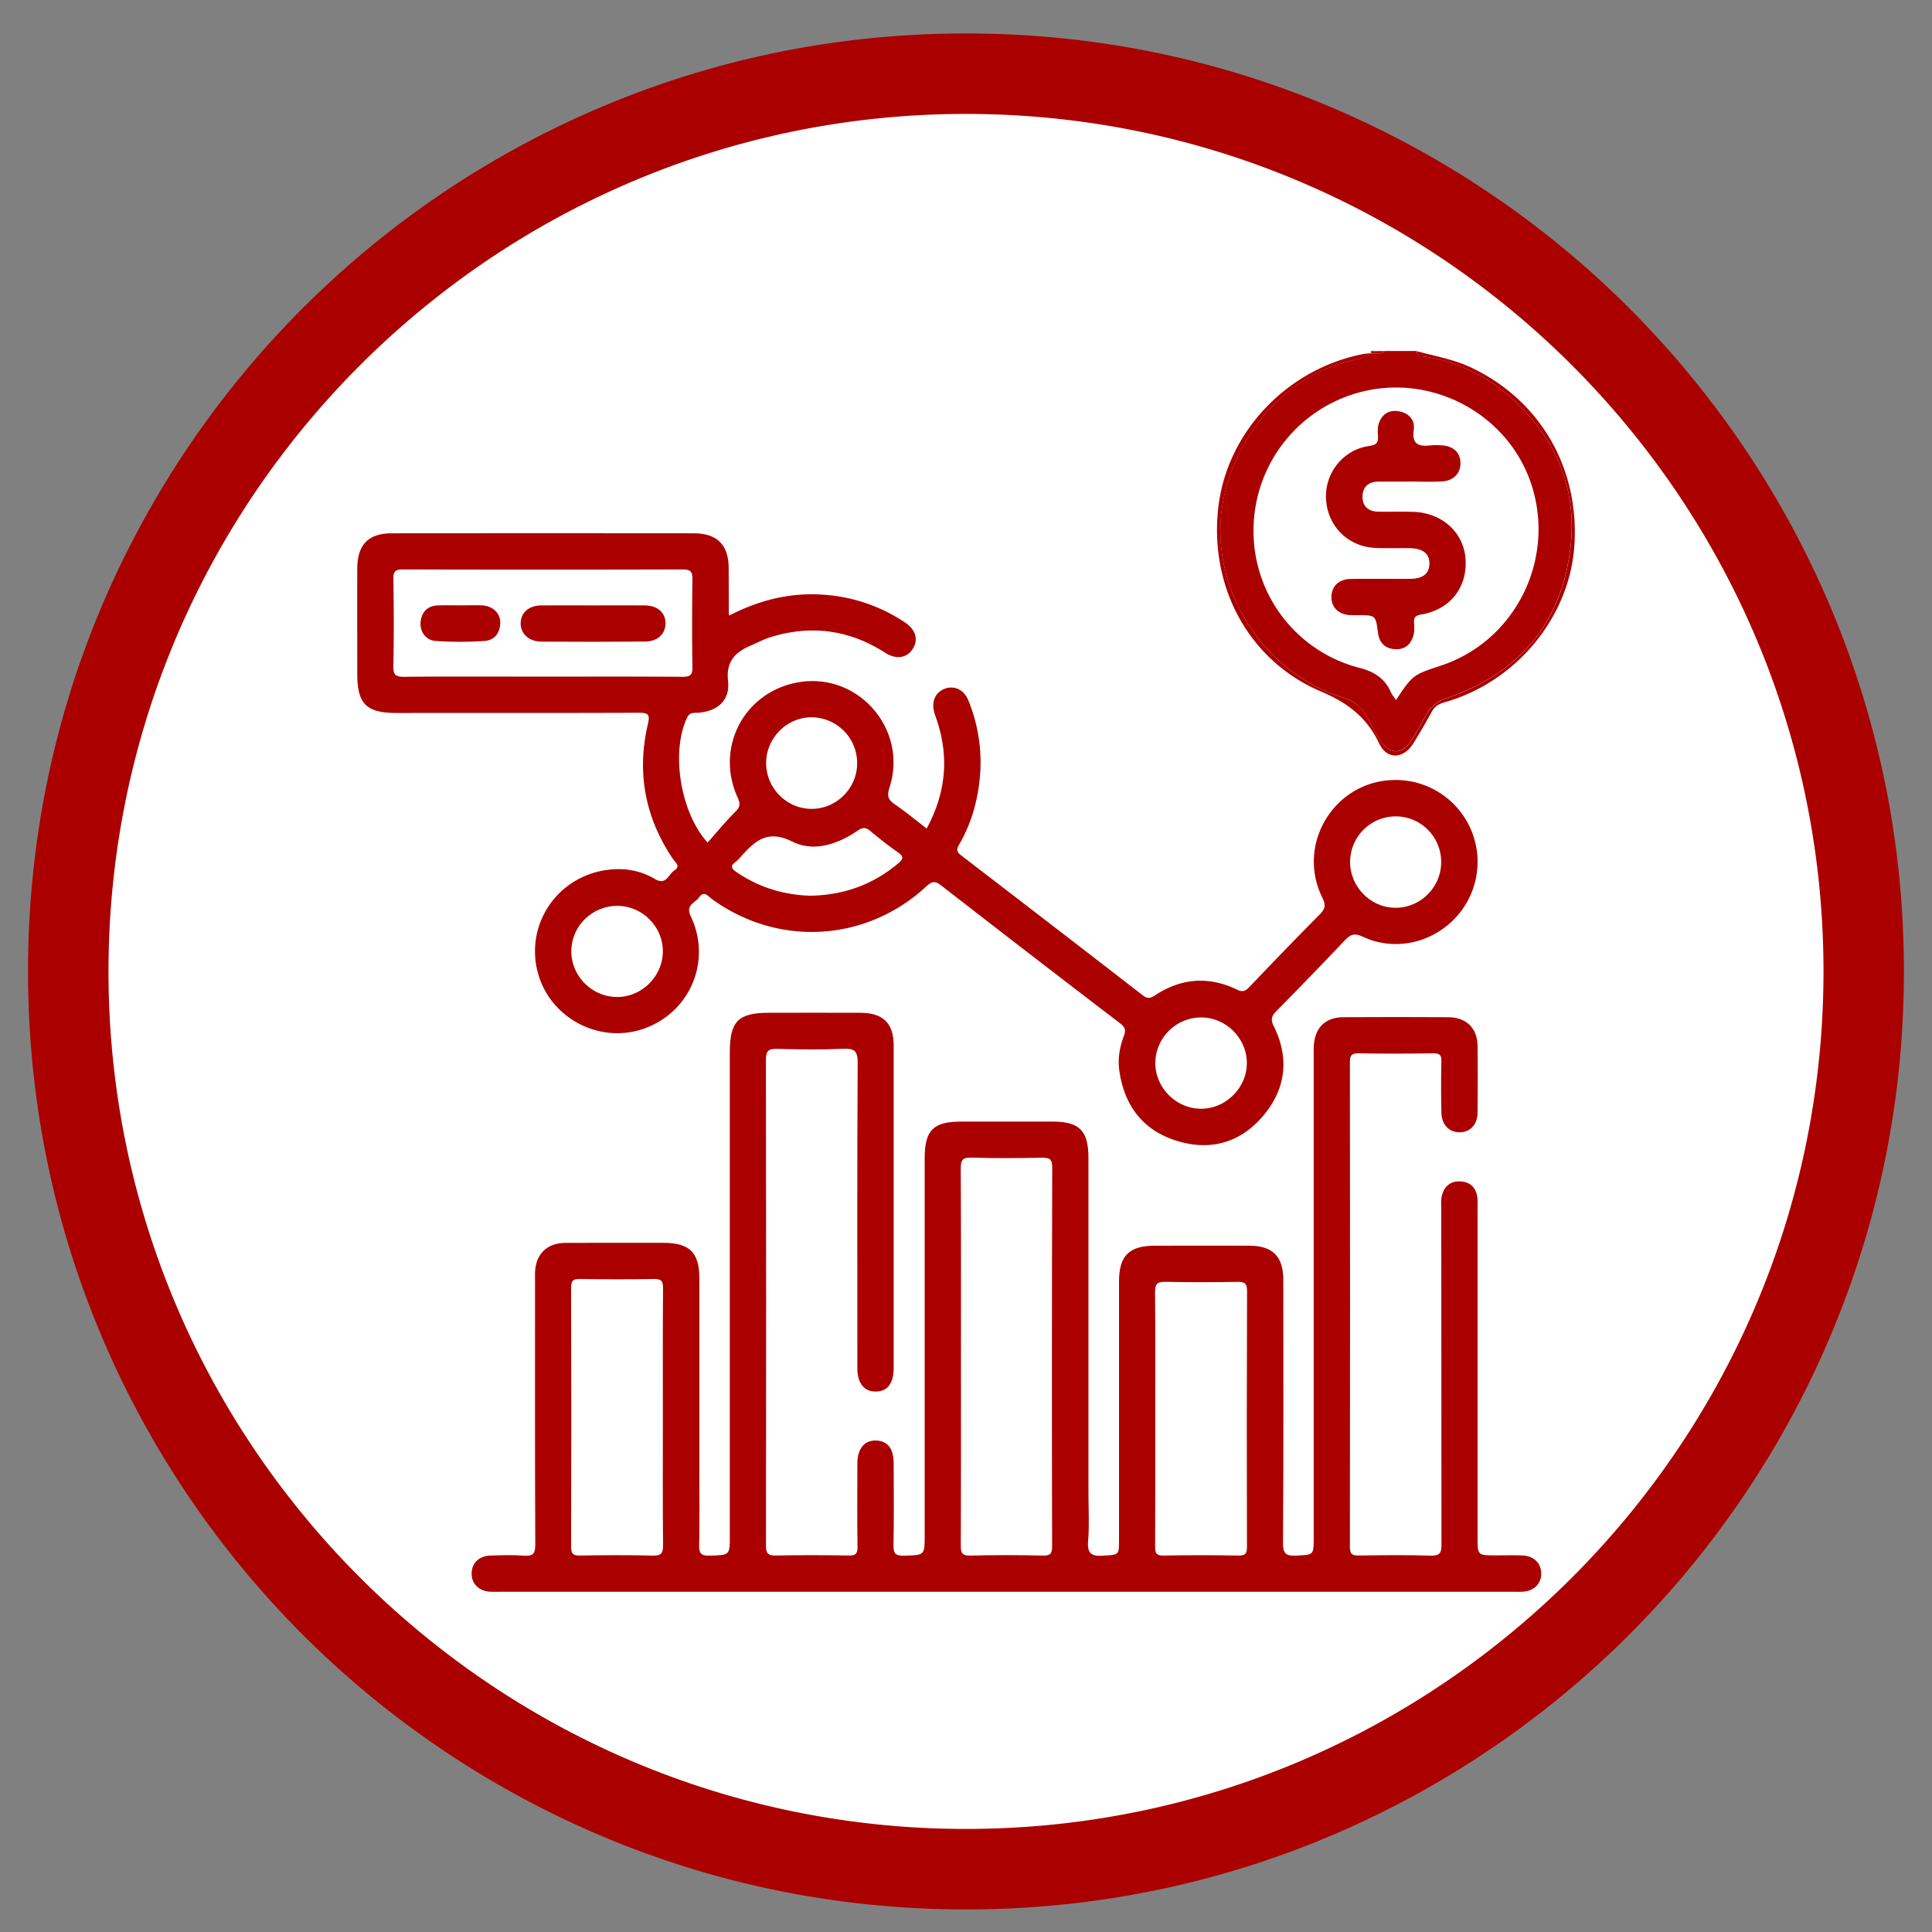 <svg xmlns="http://www.w3.org/2000/svg" id="&#x5716;&#x5C64;_1" data-name="&#x5716;&#x5C64; 1" viewBox="0 0 1920 1920"><rect x="0" y="0" width="1920" height="1920" fill="#808080" stroke="none"/><circle cx="960" cy="965.39" r="892.17" style="fill:#fff"/><path d="M960 1897.57c-125.83.0-247.91-24.66-362.86-73.28a935.25 935.25.0 01-496-496c-48.62-115-73.27-237-73.27-362.86s24.61-247.95 73.23-362.9a935.25 935.25.0 01496-496c115-48.62 237-73.27 362.86-73.27s247.91 24.65 362.86 73.27a935.25 935.25.0 01496 496c48.62 115 73.27 237 73.27 362.86s-24.65 247.91-73.27 362.86a935.25 935.25.0 01-496 496C1207.91 1872.91 1085.83 1897.57 960 1897.57zm0-1784.35c-469.89.0-852.17 382.28-852.17 852.17S490.11 1817.57 960 1817.57s852.17-382.29 852.17-852.18S1429.89 113.22 960 113.22z" style="fill:#a00"/><path d="M1362.66 351.12a3 3 0 01-.69 1.06c-13.26 5.76-27.68 7.62-41.16 13C1257 390.92 1214 459.16 1212.78 524c-1.41 74.86 49.52 147.43 122 169.12 10.72 3.2 18.15 9.35 23.54 19 4.87 8.75 9.29 17.82 15.21 25.93 8.29 11.37 19.27 11.33 27.56-.16 6.58-9.12 11.36-19.36 17.11-29 4.54-7.63 10.69-12.19 19.25-15.09 70.81-24.05 113.43-73.06 122.94-147.23 6.81-53.13-9.06-100.42-47-140-26.85-28-58.45-45.78-96.65-52.11-3.44-.57-8.68.54-8.83-5.65h-31.31C1372.35 352 1367.53 351.74 1362.66 351.12zm160.58 134.72c21.44 73.77-19.12 151.8-91.3 175.65-27.92 9.22-27.92 9.22-44.65 34.23-1.83-2.79-4-5.24-5.21-8.07-6-13.6-16.58-20.18-30.86-23.9a140.19 140.19.0 01-105.48-136.89 142.2 142.2.0 01105.71-137.07c73.55-19.47 150.78 23.74 171.79 96.05z" style="fill:#a00"/><path d="M1416.82 354.55c38.2 6.33 69.8 24.1 96.65 52.11 37.89 39.54 53.76 86.83 47 140-9.51 74.17-52.13 123.18-122.94 147.23-8.56 2.9-14.71 7.46-19.25 15.09-5.75 9.66-10.53 19.9-17.11 29-8.29 11.49-19.27 11.53-27.56.16-5.92-8.11-10.34-17.18-15.21-25.93-5.39-9.68-12.82-15.83-23.54-19-72.51-21.69-123.44-94.26-122-169.12 1.22-64.88 44.22-133.12 108-158.82 13.48-5.42 27.9-7.28 41.16-13a3 3 0 00.69-1.06l-.72-.09c-2.39.23-4.83.26-7.18.72-75.6 14.61-135.25 77.51-144 151.8-9.31 78.93 29.65 152.92 102.39 183.77 26.92 11.42 45.31 25.91 57.56 51.67 7.66 16.13 24.21 15.2 33.83-.37q9.46-15.32 18.14-31.12c2.91-5.33 6.85-8 12.74-9.63 70.54-19.82 123.75-83.67 129-154.39 5.82-77.86-33.85-146.19-103.06-178.58-17.12-8-35.49-11.06-53.39-16C1408.14 355.09 1413.38 354 1416.82 354.55z" style="fill:#a00"/><path d="M1362.77 350.66c4.47-1.72 9.6 1.09 13.91-1.76h-14.45A2.53 2.53.0 011362.77 350.66z" style="fill:#a00"/><path d="M1361.94 351a5.54 5.54.0 01.83-.37 2.53 2.53.0 00-.54-1.76A2.23 2.23.0 011361.94 351z" style="fill:#a00"/><path d="M1362.77 350.66a2.56 2.56.0 01-.11.46c4.87.62 9.69.92 14-2.22C1372.37 351.75 1367.24 348.94 1362.77 350.66z" style="fill:#a00"/><path d="M1362.77 350.66a5.54 5.54.0 00-.83.37l.72.09A2.56 2.56.0 001362.77 350.66z" style="fill:#a00"/><path d="M1513.29 1545.81c-8.82-.36-17.66-.09-26.49-.09-18.43.0-18.43.0-18.43-17.84q0-163.12.0-326.26c0-3.61.2-7.25-.13-10.83-1-10.28-6.82-16.22-17-16.73s-16.49 5.4-18.57 15.21c-.81 3.85-.36 8-.36 12q0 166.74.2 333.49c0 8.8-1.76 11.51-11 11.21-23.66-.76-47.35-.45-71-.12-6.42.08-9-1.15-9-8.41q.31-240.78.0-481.57c0-6.36 1.11-9.23 8.43-9.1 24.88.45 49.77.41 74.65.0 6.6-.11 8 2.17 7.84 8.2-.36 16.84-.34 33.71.0 50.56.22 12.08 7.58 19.73 18.09 19.73s17.76-7.49 17.88-19.74c.21-22.07.28-44.15.0-66.22-.24-17.47-11.2-28.3-28.86-28.42q-52.38-.33-104.75.0c-17.3.11-27.6 10-29.06 27.16-.34 4-.17 8-.17 12q0 239 0 478c0 17.68.0 17-17.33 17.91-10.18.51-13.25-1.75-13.18-12.74.56-87.08.34-174.16.29-261.25.0-23.28-10.57-33.94-33.66-34-31.31-.11-62.61-.06-93.92.0-25.67.0-35.67 10-35.68 35.6q0 128.22.0 256.44c0 15.75-.06 15-15.59 16-11.75.8-16.17-2-15.12-14.69 1.32-15.94.32-32.08.32-48.13q0-166.14.0-332.28c0-27.34-8.87-36.28-35.77-36.29q-45.15.0-90.3.0c-28.19.0-36.66 8.42-36.67 36.44v374.42c0 20.52.0 20-20.86 20.53-9 .23-10.26-3.06-10.12-11 .47-26.88.22-53.77.16-80.66.0-14.69-6-22.38-17.25-22.76-11.73-.4-18.78 7.91-18.83 22.63-.09 27.69-.26 55.39.14 83.07.09 6.88-1.93 8.68-8.67 8.57-24.07-.39-48.16-.48-72.23.0-7.79.17-10.09-1.82-10.07-9.85q.36-241.38-.06-482.75c0-9.6 3.16-11.11 11.65-10.88 21.66.58 43.37.87 65-.09 11.21-.49 14.61 1.9 14.54 14-.58 101.13-.35 202.26-.31 303.39.0 15 6.68 23.3 18.28 23.24s17.81-8 17.81-23.45q0-160.12.0-320.24c0-22.45-10.5-32.67-33.39-32.73-30.1-.08-60.2.0-90.3.0-30.82.0-39.15 8.35-39.16 39.25V1526.1c0 19.8.0 19.29-20.21 19.86-8.8.25-10.41-2.64-10.24-10.74.53-25.67.19-51.36.19-77q0-93.92.0-187.82c0-25.7-9.77-35.28-35.78-35.28-32.51.0-65-.13-97.52.05-18.09.1-29.18 11-30 29-.14 3.2.0 6.42.0 9.63.0 87.08-.17 174.17.24 261.25.0 9.24-2.43 11.58-11.24 10.94-11.18-.8-22.47-.48-33.7-.08s-18.43 7.88-18.34 18.08 7.37 17.23 18.63 17.88c3.2.18 6.42.0 9.63.0H1503.38c3.21.0 6.43.13 9.63.0 11.28-.64 18.58-7.7 18.66-17.88S1524.46 1546.27 1513.29 1545.81zm-864.88.12c-24-.6-48.13-.45-72.19-.06-6.82.11-8.67-1.86-8.66-8.67q.35-128.75.0-257.5c0-6.81 1.86-8.77 8.66-8.66 24.47.39 48.94.45 73.4.0 7.4-.15 9.39 1.8 9.32 9.29-.39 42.91-.19 85.83-.19 128.75.0 42.11-.25 84.23.21 126.34C659.06 1543.88 656.84 1546.14 648.41 1545.93zm397.16-9.46c0 7.08-1.31 9.63-9 9.45-24-.56-48.12-.61-72.16.0-8.32.21-9.62-2.69-9.59-10.11.28-62.94.16-125.89.16-188.83.0-61.74.17-123.49-.2-185.22-.05-8.57 1.38-11.68 10.87-11.35 23.23.83 46.5.51 69.75.14 7.17-.12 10.31.9 10.28 9.44Q1045.17 1348.25 1045.57 1536.47zm193.65.36c0 6.3-.94 9.19-8.28 9.06q-37.29-.67-74.59.0c-7.13.13-8.45-2.39-8.41-8.88.26-42.51.13-85 .13-127.52.0-41.71.25-83.41-.21-125.11-.09-8.59 2.39-10.73 10.73-10.53 23.64.57 47.32.43 71 .06 7-.11 9.76 1.2 9.73 9.09Q1238.84 1409.9 1239.22 1536.83z" style="fill:#a00"/><path d="M634.56 708.34c8.83.0 11.76.9 9.37 11-11.34 48.14-3 93 24.73 134.12 2.36 3.51 8.26 7.33 1.42 11.67-5.83 3.7-7.93 15.08-19.1 8.45-15.75-9.35-33.3-11.67-51.15-8.51-47.94 8.49-77.73 55.06-65.35 101.46 12.17 45.64 61.86 71.55 106.28 55.42 45.27-16.43 66.7-67.32 45.74-111.28-5.54-11.61 4.29-13.21 8.23-18.86 5-7.17 8.85-1.21 12.65 1.55 65.9 47.92 153.24 43 213.25-12.5 5.44-5 8.49-5.7 14.58-1q88.8 69 178.2 137.31c5.28 4 5.44 7.24 3.3 12.88-4.17 11-6 22.59-4.3 34.29 5.17 35.43 24.31 59.94 59 70 32.7 9.44 61.64.67 83.6-25.08 22.94-26.89 26.63-57.65 10.78-89.6-3.45-7-1.78-10.33 2.91-15.1 22.8-23.16 45.48-46.45 67.77-70.11 5.66-6 9.73-7.33 17.9-3.52 30.4 14.18 66.08 7 89.93-16.63a81.35 81.35.0 00-58.78-139.13c-59.26.83-97.8 63.58-71.36 117 3.81 7.7 2.6 11.45-3 17-23.5 23.6-46.55 47.65-69.59 71.71-3.68 3.84-6.32 5.42-12 2.69-28.29-13.68-55.94-11.6-82 5.78-5 3.29-7.82 2.93-12.22-.48q-89.9-69.59-180.13-138.75c-4.57-3.5-4.86-6-2.14-10.66 11.47-19.65 17.83-41 20.36-63.57a162.29 162.29.0 00-11.22-80.11c-4.25-10.5-14-14.83-23.3-11.35s-13.51 12.76-10.4 23.67c1 3.46 2.31 6.83 3.39 10.26 11.34 36.33 7.46 71-11 105-11.05-8.46-21.17-16.89-32-24.27-6.8-4.63-7.43-8.7-4.89-16.59 18.56-57.7-31.15-114.72-90.55-104.46-53.72 9.28-83.12 64.69-60.41 114.51 2.75 6 2.63 9.37-2.32 14.24-9.7 9.56-18.33 20.23-27.51 30.56-27.66-30.53-36.39-91-20.39-124.17 2.74-5.67 6.68-4.56 10.85-4.85 19.42-1.35 32-12.51 29.84-31.48-2.18-19.49 7.06-28.61 22.49-35.29 6.6-2.86 13-6.29 19.86-8.4q60.47-18.69 113.86 15.57c10.94 7 21.67 5.16 27.38-3.93 5.85-9.31 3-19.06-8.08-26.43a164.75 164.75.0 00-73.75-26.75C790 587.71 757 595 724.67 611.77c-.29-1.92-.4-2.32-.4-2.72.0-14.84-.06-29.69-.14-44.54C724 541.39 712.66 530 689.23 530q-149.91-.12-299.82.0c-23.3.0-34.29 11.34-34.36 35-.1 34.91.0 69.83.0 104.74.0 29.72 9.06 38.79 38.72 38.8C474 708.51 554.29 708.62 634.56 708.34zM613 990.78c-24.73-.18-45.17-20.66-45.22-45.29.0-25.16 20.85-45.57 46.3-45.25 24.65.31 45 21.15 44.64 45.72S637.58 991 613 990.78zm774.48-179.49a45.31 45.31.0 0144.75 45.51c0 24.76-20.41 45.24-45.06 45.34s-45.16-20.29-45.46-45.06a45.44 45.44.0 0145.74-45.79zM1194.1 1011.13c24.63.24 45.12 21 45 45.52s-20.9 45.18-45.44 45.22c-25 0-46-21.31-45.5-46.31A45.69 45.69.0 011194.1 1011.13zM807.46 712.85a45.58 45.58.0 0144.37 46c-.2 24.75-20.73 45.09-45.38 45s-45-20.57-45.07-45.38C761.3 733.23 782.47 712.29 807.46 712.85zm-76.4 143.62a27.38 27.38.0 004.33-4.15c14.17-15.81 26.57-28.74 52.31-15.83 21 10.52 44.83 2.48 64.67-11 4.77-3.24 7.84-3.55 12.28.14 8.92 7.41 18 14.7 27.54 21.26 6.24 4.28 5.55 6.83.25 11.28-24.89 20.88-53.55 31.26-86.64 32-26.25-.69-51.13-8-73.64-23.32C727 863.29 725.24 860.67 731.06 856.47zM401.37 672.6c-8.65.09-10.58-2.4-10.43-10.68.53-28.88.45-57.78.0-86.66-.11-7.44 2-9.38 9.44-9.36q139 .38 278.08.0c8.38.0 9.77 2.79 9.67 10.24-.39 28.89-.47 57.78.0 86.66.14 8-2.24 9.86-10 9.8-46.14-.36-92.29-.18-138.43-.18S447.51 672.14 401.37 672.6z" style="fill:#a00"/><path d="M1317.79 495.71c1.33 26.83 21.48 47.35 48.46 48.77 11.6.6 23.26.11 34.88.3 13.24.23 19.79 5.73 19.38 16-.39 9.62-6.72 14.41-19.52 14.47-19.65.08-39.31-.19-59 .12-11.4.19-18.62 7.34-18.83 17.54-.21 10.78 7.17 17.91 19.19 18.45 2.4.11 4.81.0 7.21.0 17.65.0 17.56.0 19.9 17.63 1.26 9.53 6.76 15.38 16.45 16.12 10.39.8 16.6-4.89 19-14.59.86-3.41.6-7.18.42-10.77-.26-5.25.24-7.92 7.12-9.07 28.8-4.84 45.91-27 44-55.12-1.78-26.35-23.2-45.91-51.73-46.87-11.62-.39-23.27.0-34.89-.18-10.09-.18-16.15-5.47-15.75-15.62.37-9.43 6.32-14.27 15.9-14.26q15 0 30.08.0v-.06c10.82.0 21.67.38 32.48-.1 12-.54 19.27-8.21 18.85-18.93-.4-10.21-7.59-16.6-19.26-17a64.34 64.34.0 00-9.62.0c-11.8 1.36-19.82.0-17.52-15.67 1.34-9.12-4.52-16.09-14.14-18s-16.75 2-20.27 10.93c-1.55 3.9-1.49 8.69-1.2 13 .43 6.58-.85 9.34-8.63 10.41C1334.83 446.84 1316.51 470 1317.79 495.71z" style="fill:#a00"/><path d="M641.32 637.57c12.17-.09 19.91-7.55 20.06-17.93.15-10.8-7.92-17.94-20.84-18-16.86-.13-33.71.0-50.57.0-17.26.0-34.52-.1-51.78.0-12.33.1-20.21 6.71-20.74 17-.55 10.58 7.8 18.88 20.32 19Q589.55 638 641.32 637.57z" style="fill:#a00"/><path d="M479.07 601.64c-7.17-.31-14.37-.06-21.55-.06s-14.37-.14-21.55.0c-10.22.24-16.46 5.52-17.9 15.64-1.38 9.76 4.75 19.08 14.77 19.73a357.86 357.86.0 0049 0c9.8-.72 15.32-8.27 15.3-18.37C497.12 609.11 489.46 602.09 479.07 601.64z" style="fill:#a00"/></svg>
